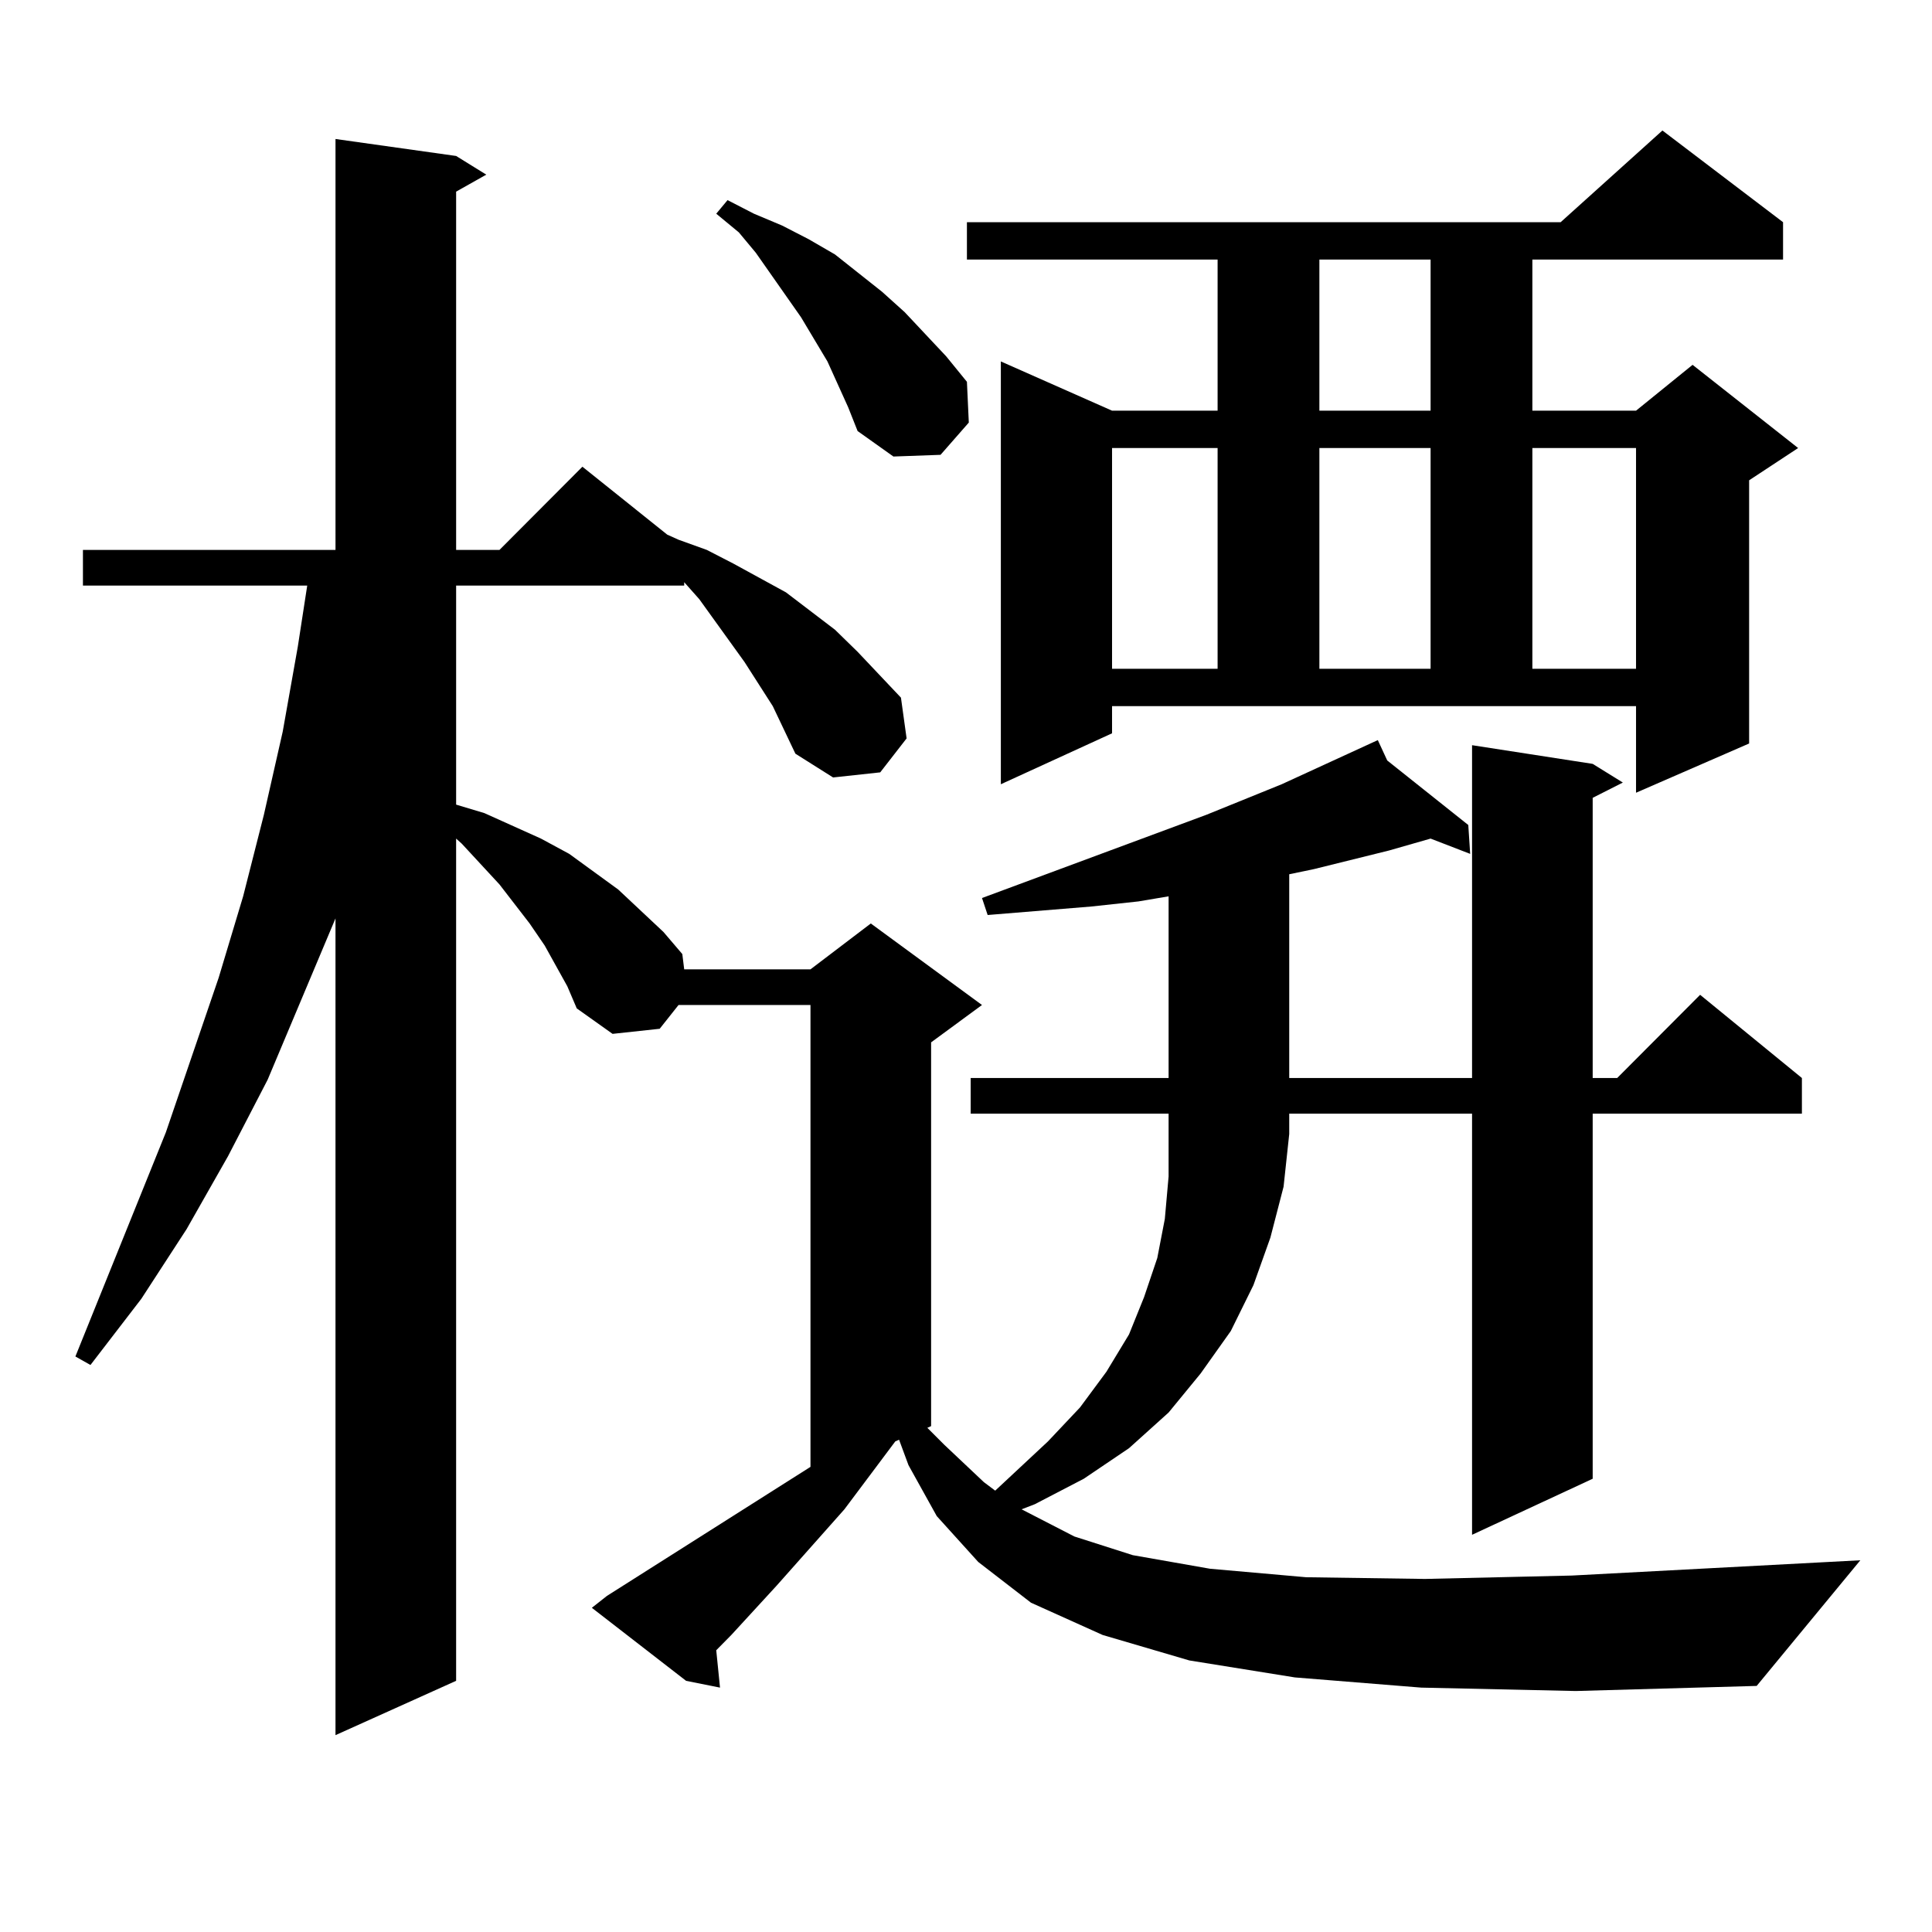 <?xml version="1.0" encoding="utf-8"?>
<!-- Generator: Adobe Illustrator 16.0.0, SVG Export Plug-In . SVG Version: 6.00 Build 0)  -->
<!DOCTYPE svg PUBLIC "-//W3C//DTD SVG 1.1//EN" "http://www.w3.org/Graphics/SVG/1.1/DTD/svg11.dtd">
<svg version="1.1" id="图层_1" xmlns="http://www.w3.org/2000/svg" xmlns:xlink="http://www.w3.org/1999/xlink" x="0px" y="0px"
	 width="1000px" height="1000px" viewBox="0 0 1000 1000" enable-background="new 0 0 1000 1000" xml:space="preserve">
<path d="M735.592,873.504l-65.364-5.273l-54.633-8.789l-44.877-13.184l-37.072-16.699l-27.316-21.094l-21.463-23.73l-14.634-26.367
	l-4.878-13.184l-1.951,0.879l-26.341,35.156l-35.121,39.551l-23.414,25.488l-7.805,7.91l1.951,19.336l-17.561-3.516l-48.779-37.793
	l7.805-6.152l105.363-66.797V520.184h-68.291l-9.756,12.305l-24.39,2.637l-18.536-13.184l-4.878-11.426l-5.854-10.547l-5.854-10.547
	l-7.805-11.426l-15.609-20.215l-19.512-21.094l-2.927-2.637v435.938l-62.438,28.125V475.359l-35.121,83.496l-20.487,39.551
	l-21.463,37.793l-23.414,36.035l-26.341,34.277l-7.805-4.395l46.828-116.016l27.316-79.98l12.683-42.188l10.731-42.188l9.756-43.066
	l7.805-43.945l4.878-31.641H42.926v-18.457h130.729V71.941l62.438,8.789l15.609,9.668l-15.609,8.789v185.449h22.438l42.926-43.066
	l43.901,35.156l5.854,2.637l14.634,5.273l13.658,7.031l27.316,14.941l25.365,19.336l11.707,11.426l22.438,23.73l2.927,21.094
	l-13.658,17.578l-24.39,2.637l-19.512-12.305l-11.707-24.609l-14.634-22.852l-23.414-32.52l-7.805-8.789v1.758H236.092v113.379
	l14.634,4.395l29.268,13.184l14.634,7.91l25.365,18.457l23.414,21.973l9.756,11.426l0.976,7.91h65.364l31.219-23.73l57.56,42.188
	L481.94,539.52v198.633l-1.951,0.879l8.78,8.789l20.487,19.336l5.854,4.395l27.316-25.488l16.585-17.578l13.658-18.457
	l11.707-19.336l7.805-19.336l6.829-20.215l3.902-20.215l1.951-21.973v-32.52H502.427v-18.457h102.437v-94.043l-15.609,2.637
	l-24.39,2.637l-53.657,4.395l-2.927-8.789l116.095-43.066l39.023-15.82l49.755-22.852l4.878,10.547l41.95,33.398l0.976,14.941
	l-20.487-7.91l-21.463,6.152l-39.023,9.668l-12.683,2.637v105.469h94.632V385.711l62.438,9.668l15.609,9.668l-15.609,7.91v145.02
	h12.683l42.926-43.066l52.682,43.066v18.457h-108.29v188.965l-62.438,29.004V576.434h-94.632v10.547l-2.927,27.246l-6.829,26.367
	l-8.78,24.609l-11.707,23.73l-15.609,21.973l-16.585,20.215l-20.487,18.457l-23.414,15.82l-25.365,13.184l-6.829,2.637
	l27.316,14.063l30.243,9.668l39.999,7.031l49.755,4.395l61.462,0.879l76.096-1.758l149.265-7.91l-53.657,65.039l-93.656,2.637
	L735.592,873.504z M439.014,210.809l-10.731-23.73l-13.658-22.852l-23.414-33.398l-8.78-10.547l-11.707-9.668l5.854-7.031
	l13.658,7.031l14.634,6.152l13.658,7.031l13.658,7.91l24.39,19.336l11.707,10.547l21.463,22.852l10.731,13.184l0.976,21.094
	l-14.634,16.699l-24.39,0.879l-18.536-13.184L439.014,210.809z M575.596,379.559l-57.56,26.367V187.078l57.56,25.488h54.633v-78.223
	H500.476v-19.336h307.31l52.682-47.461l62.438,47.461v19.336H793.152v78.223h53.657l29.268-23.73l54.633,43.066l-25.365,16.699
	v136.23l-58.535,25.488v-44.824H575.596V379.559z M575.596,231.902V346.16h54.633V231.902H575.596z M682.911,134.344v78.223h57.56
	v-78.223H682.911z M682.911,231.902V346.16h57.56V231.902H682.911z M793.152,231.902V346.16h53.657V231.902H793.152z"/>
</svg>

